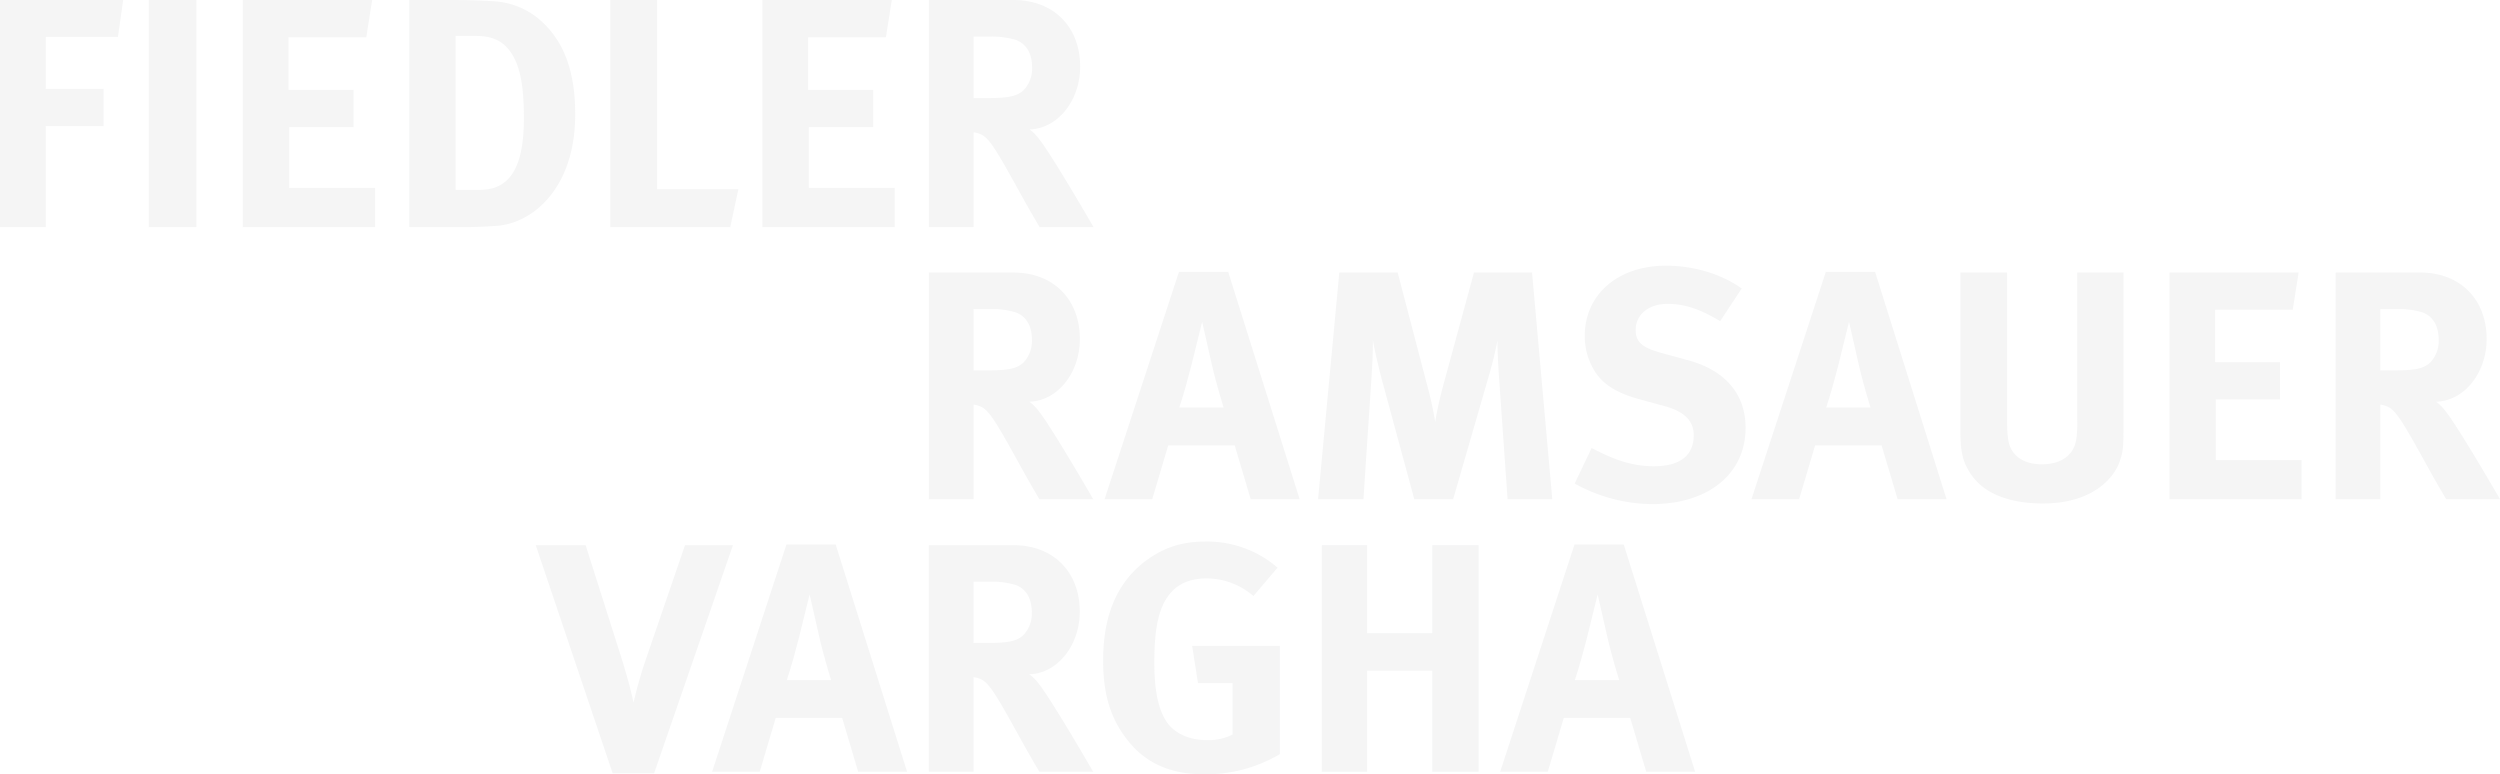 <svg xmlns="http://www.w3.org/2000/svg" viewBox="0 0 894.969 277.194"><defs><style>.cls-2{fill:#95989a}</style></defs><g id="startseite_grafik" transform="translate(0 38.552)" opacity=".1"><g id="Gruppe_3556" data-name="Gruppe 3556" transform="translate(0 -38.547)"><path id="Pfad_5161" data-name="Pfad 5161" class="cls-2" d="M0 0v81.3h16.375V45.146h20.7V31.82h-20.7v-18.6h25.841L44.095 0z"/></g><path id="Pfad_5162" data-name="Pfad 5162" class="cls-2" d="M5.727 42.747H22.8v-81.3H5.727z" transform="translate(47.527)"/><g id="Gruppe_3557" data-name="Gruppe 3557" transform="translate(86.903 -38.547)"><path id="Pfad_5163" data-name="Pfad 5163" class="cls-2" d="M0 0v81.3h47.368V67.249h-30.76V45.5H39.65V32.174H16.366v-18.83h27.85L46.317 0z"/></g><g id="Gruppe_3558" data-name="Gruppe 3558" transform="translate(146.496 -38.545)"><path id="Pfad_5164" data-name="Pfad 5164" class="cls-2" d="M14.614 0c4.677 0 10.88.232 14.153.465a27.613 27.613 0 0117.779 8.071c7.486 7.374 11.112 17.779 11.112 32.406 0 11.112-2.7 20.811-8.192 28.185C44.556 75.785 37.3 80.239 29.7 80.825c-3.041.232-6.9.465-11.689.465H-1.761V0zm.232 67.955h8.778c10.759 0 15.668-8.3 15.668-25.5 0-9.475-.818-17.426-4.091-22.81-2.7-4.445-6.435-6.779-12.869-6.779h-7.485z" transform="translate(1.761)"/></g><g id="Gruppe_3560" data-name="Gruppe 3560" transform="translate(218.487 -38.547)"><path id="Pfad_5166" data-name="Pfad 5166" class="cls-2" d="M0 0v81.3h42.923l2.92-13.576H16.719V0z"/></g><g id="Gruppe_3561" data-name="Gruppe 3561" transform="translate(272.935 -38.547)"><path id="Pfad_5167" data-name="Pfad 5167" class="cls-2" d="M0 0v81.3h47.368V67.249h-30.76V45.5h23.033V32.174H16.366v-18.83h27.84L46.317 0z"/></g><g id="Gruppe_3562" data-name="Gruppe 3562" transform="translate(332.521 -38.545)"><path id="Pfad_5168" data-name="Pfad 5168" class="cls-2" d="M27.037 0C41.423 0 50.9 9.6 50.9 23.861c0 12.163-8.071 22.224-18.133 22.457a15.422 15.422 0 013.394 3.394C40.837 55.56 55.687 81.29 55.687 81.29H36.392c-3.162-5.384-4.445-7.606-7.6-13.334-8.081-14.618-10.535-18.6-13.455-19.881a8.36 8.36 0 00-2.576-.707V81.29H-3.258V0zM12.764 35.094h5.5c7.021 0 10.061-.707 12.284-2.7a11.078 11.078 0 003.152-8.18c0-5.031-1.99-8.536-5.849-9.94a29.348 29.348 0 00-9.238-1.174h-5.849z" transform="translate(3.258)"/></g><g id="Gruppe_3563" data-name="Gruppe 3563" transform="translate(332.523 59.014)"><path id="Pfad_5169" data-name="Pfad 5169" class="cls-2" d="M26.988 0C41.345 0 50.8 9.578 50.8 23.823c0 12.135-8.053 22.178-18.1 22.41a15.744 15.744 0 013.385 3.385c4.668 5.84 19.5 31.523 19.5 31.523H36.324c-3.152-5.365-4.436-7.588-7.588-13.307-8.053-14.6-10.508-18.57-13.427-19.853a8.566 8.566 0 00-2.566-.7v33.86H-3.252V0zM12.742 35.028h5.486c7 0 10.043-.707 12.256-2.687a11.071 11.071 0 003.162-8.174c0-5.021-1.99-8.518-5.84-9.922a29.308 29.308 0 00-9.224-1.162h-5.84z" transform="translate(3.252)"/></g><g id="Gruppe_3564" data-name="Gruppe 3564" transform="translate(395.428 58.784)"><path id="Pfad_5170" data-name="Pfad 5170" class="cls-2" d="M39.494 0l25.571 81.373H47.556l-5.728-19.257H18.014l-5.719 19.257H-4.759L21.863 0zm-1.637 48.567S35.17 40.04 33.422 32.22c-.809-3.729-3.264-14.357-3.264-14.357S27.824 27.431 26.3 33.5c-1.516 5.84-2.566 9.7-4.315 15.064z" transform="translate(4.759)"/></g><g id="Gruppe_3565" data-name="Gruppe 3565" transform="translate(471.859 59.014)"><path id="Pfad_5171" data-name="Pfad 5171" class="cls-2" d="M25.427 0l10.629 40.636a127.933 127.933 0 012.8 12.842c.7-4.212 1.637-8.406 2.92-13.195L52.747 0H73.53l7.244 81.141h-16l-3.035-43.314c-.353-5.133-.586-9.224-.586-13.539-.93 4.668-1.627 7.588-3.031 12.488L45.28 81.141h-13.9L19.82 38.525c-1.051-3.961-2.446-9.689-3.264-14.357 0 4.789-.232 9.578-.586 14.6l-2.8 42.374H-3.064L4.533 0z" transform="translate(3.064)"/></g><g id="Gruppe_3566" data-name="Gruppe 3566" transform="translate(563.716 56.558)"><path id="Pfad_5172" data-name="Pfad 5172" class="cls-2" d="M46.473 17.718c-7.355-4.436-12.842-6.184-18.914-6.184-6.658 0-11.326 3.85-11.326 9.336 0 4.2 2.213 6.3 8.992 8.174l9.8 2.687c13.316 3.617 20.55 12.144 20.55 24.167 0 16.459-13.307 27.32-33.5 27.32A58.056 58.056 0 01-5.6 75.863L.472 63.142C8.06 67.1 14.6 69.67 22.771 69.67c9.345 0 14.246-3.85 14.246-11.084 0-5.254-3.385-8.527-10.628-10.508L17.4 45.623C9.343 43.4 4.322 40.249 1.4 35.348a23.474 23.474 0 01-3.383-12.376c0-14.832 11.912-25.107 29.068-25.107 9.931 0 19.974 3.041 27.1 8.174z" transform="translate(5.6 2.135)"/></g><g id="Gruppe_3567" data-name="Gruppe 3567" transform="translate(627.008 58.784)"><path id="Pfad_5173" data-name="Pfad 5173" class="cls-2" d="M39.494 0l25.571 81.373H47.556l-5.728-19.257H18.014l-5.719 19.257H-4.759L21.863 0zm-1.637 48.567s-2.678-8.527-4.435-16.347c-.809-3.729-3.264-14.357-3.264-14.357s-2.334 9.568-3.85 15.641c-1.525 5.84-2.576 9.7-4.324 15.064z" transform="translate(4.759)"/></g><g id="Gruppe_3568" data-name="Gruppe 3568" transform="translate(701.815 59.014)"><path id="Pfad_5174" data-name="Pfad 5174" class="cls-2" d="M14.9 0v53.356c0 5.021.465 7.941 1.4 9.689 1.86 3.627 5.719 5.607 11.084 5.607 7.123 0 11.679-3.506 12.377-9.457a49.751 49.751 0 00.242-7.234V0h16.57v54.649c0 7.7-.112 9.215-1.274 12.721-2.111 6.416-10.052 15.3-27.562 15.3-12.377 0-21.48-3.738-26.037-10.861-2.678-4.209-3.5-7.48-3.5-15.3V0z" transform="translate(1.796)"/></g><g id="Gruppe_3570" data-name="Gruppe 3570" transform="translate(776.64 59.014)"><path id="Pfad_5176" data-name="Pfad 5176" class="cls-2" d="M41.261 0l-2.1 13.307H11.375v18.8H34.6v13.308h-23v21.722h30.7v14H-4.972V0z" transform="translate(4.972)"/></g><g id="Gruppe_3571" data-name="Gruppe 3571" transform="translate(836.127 59.014)"><path id="Pfad_5177" data-name="Pfad 5177" class="cls-2" d="M26.988 0C41.345 0 50.8 9.578 50.8 23.823c0 12.135-8.053 22.178-18.1 22.41a15.744 15.744 0 013.385 3.385c4.677 5.84 19.5 31.523 19.5 31.523H36.333c-3.152-5.365-4.445-7.588-7.588-13.307-8.062-14.6-10.517-18.57-13.437-19.853a8.566 8.566 0 00-2.566-.7v33.86H-3.252V0zM12.742 35.028h5.486c7.011 0 10.043-.707 12.265-2.687a11.1 11.1 0 003.152-8.174c0-5.021-1.99-8.518-5.84-9.922a29.308 29.308 0 00-9.224-1.162h-5.84z" transform="translate(3.252)"/></g><g id="Gruppe_3572" data-name="Gruppe 3572" transform="translate(191.79 156.611)"><path id="Pfad_5178" data-name="Pfad 5178" class="cls-2" d="M15.934 0l13.418 42.244c1.051 3.617 2.455 8.174 3.738 14.116a156.637 156.637 0 014.668-16.217L51.52 0h17.156l-28.24 81.69H25.623L-1.92 0z" transform="translate(1.92)"/></g><g id="Gruppe_3573" data-name="Gruppe 3573" transform="translate(254.936 156.38)"><path id="Pfad_5179" data-name="Pfad 5179" class="cls-2" d="M39.469 0l25.553 81.336h-17.5L41.8 62.079H18l-5.721 19.257H-4.756L21.848 0zm-1.637 48.54S35.154 40.022 33.4 32.2c-.809-3.729-3.264-14.348-3.264-14.348s-2.334 9.568-3.85 15.631c-1.516 5.84-2.566 9.689-4.315 15.055z" transform="translate(4.756)"/></g><g id="Gruppe_3574" data-name="Gruppe 3574" transform="translate(332.518 156.611)"><path id="Pfad_5180" data-name="Pfad 5180" class="cls-2" d="M26.971 0c14.357 0 23.8 9.568 23.8 23.8 0 12.135-8.053 22.168-18.086 22.41a15.51 15.51 0 013.385 3.375C40.742 55.43 55.565 81.1 55.565 81.1H36.307c-3.152-5.365-4.436-7.588-7.588-13.307-8.053-14.59-10.5-18.551-13.418-19.834a8.051 8.051 0 00-2.566-.7V81.1H-3.25V0zM12.735 35h5.486c7 0 10.033-.7 12.246-2.678a11.058 11.058 0 003.152-8.164c0-5.021-1.981-8.518-5.83-9.922a29.562 29.562 0 00-9.215-1.162h-5.84z" transform="translate(3.25)"/></g><g id="Gruppe_3575" data-name="Gruppe 3575" transform="translate(394.914 155.325)"><path id="Pfad_5181" data-name="Pfad 5181" class="cls-2" d="M48.008 17.394a25.64 25.64 0 00-16.914-6.3c-4.789 0-8.871 1.4-11.679 4.091-5.477 5.245-6.881 14-6.881 26.13 0 11.558 1.981 19.025 6.072 23.117 3.031 2.911 7.467 4.547 12.721 4.547a19.16 19.16 0 009.215-1.99V48.554H28.174l-2.1-13.307h31.391V74a52.2 52.2 0 01-26.957 7.225c-12.144 0-21.127-3.961-27.664-12.367-5.951-7.583-8.629-16.221-8.629-28.358 0-17.156 5.6-29.291 16.924-36.879C17.081-.348 23.153-2.1 30.852-2.1a38.551 38.551 0 0125.795 9.34z" transform="translate(5.785 2.096)"/></g><g id="Gruppe_3577" data-name="Gruppe 3577" transform="translate(473.186 156.611)"><path id="Pfad_5183" data-name="Pfad 5183" class="cls-2" d="M14.473 0v31.5h23.34V0h16.57v81.1h-16.57V44.932h-23.34V81.1H-1.744V0z" transform="translate(1.744)"/></g><g id="Gruppe_3578" data-name="Gruppe 3578" transform="translate(537.051 156.38)"><path id="Pfad_5184" data-name="Pfad 5184" class="cls-2" d="M39.469 0l25.553 81.336h-17.5L41.8 62.079H18l-5.721 19.257H-4.756L21.848 0zm-1.637 48.54s-2.678-8.518-4.426-16.34c-.818-3.729-3.273-14.348-3.273-14.348s-2.334 9.568-3.85 15.631c-1.516 5.84-2.566 9.689-4.315 15.055z" transform="translate(4.756)"/></g></g></svg>